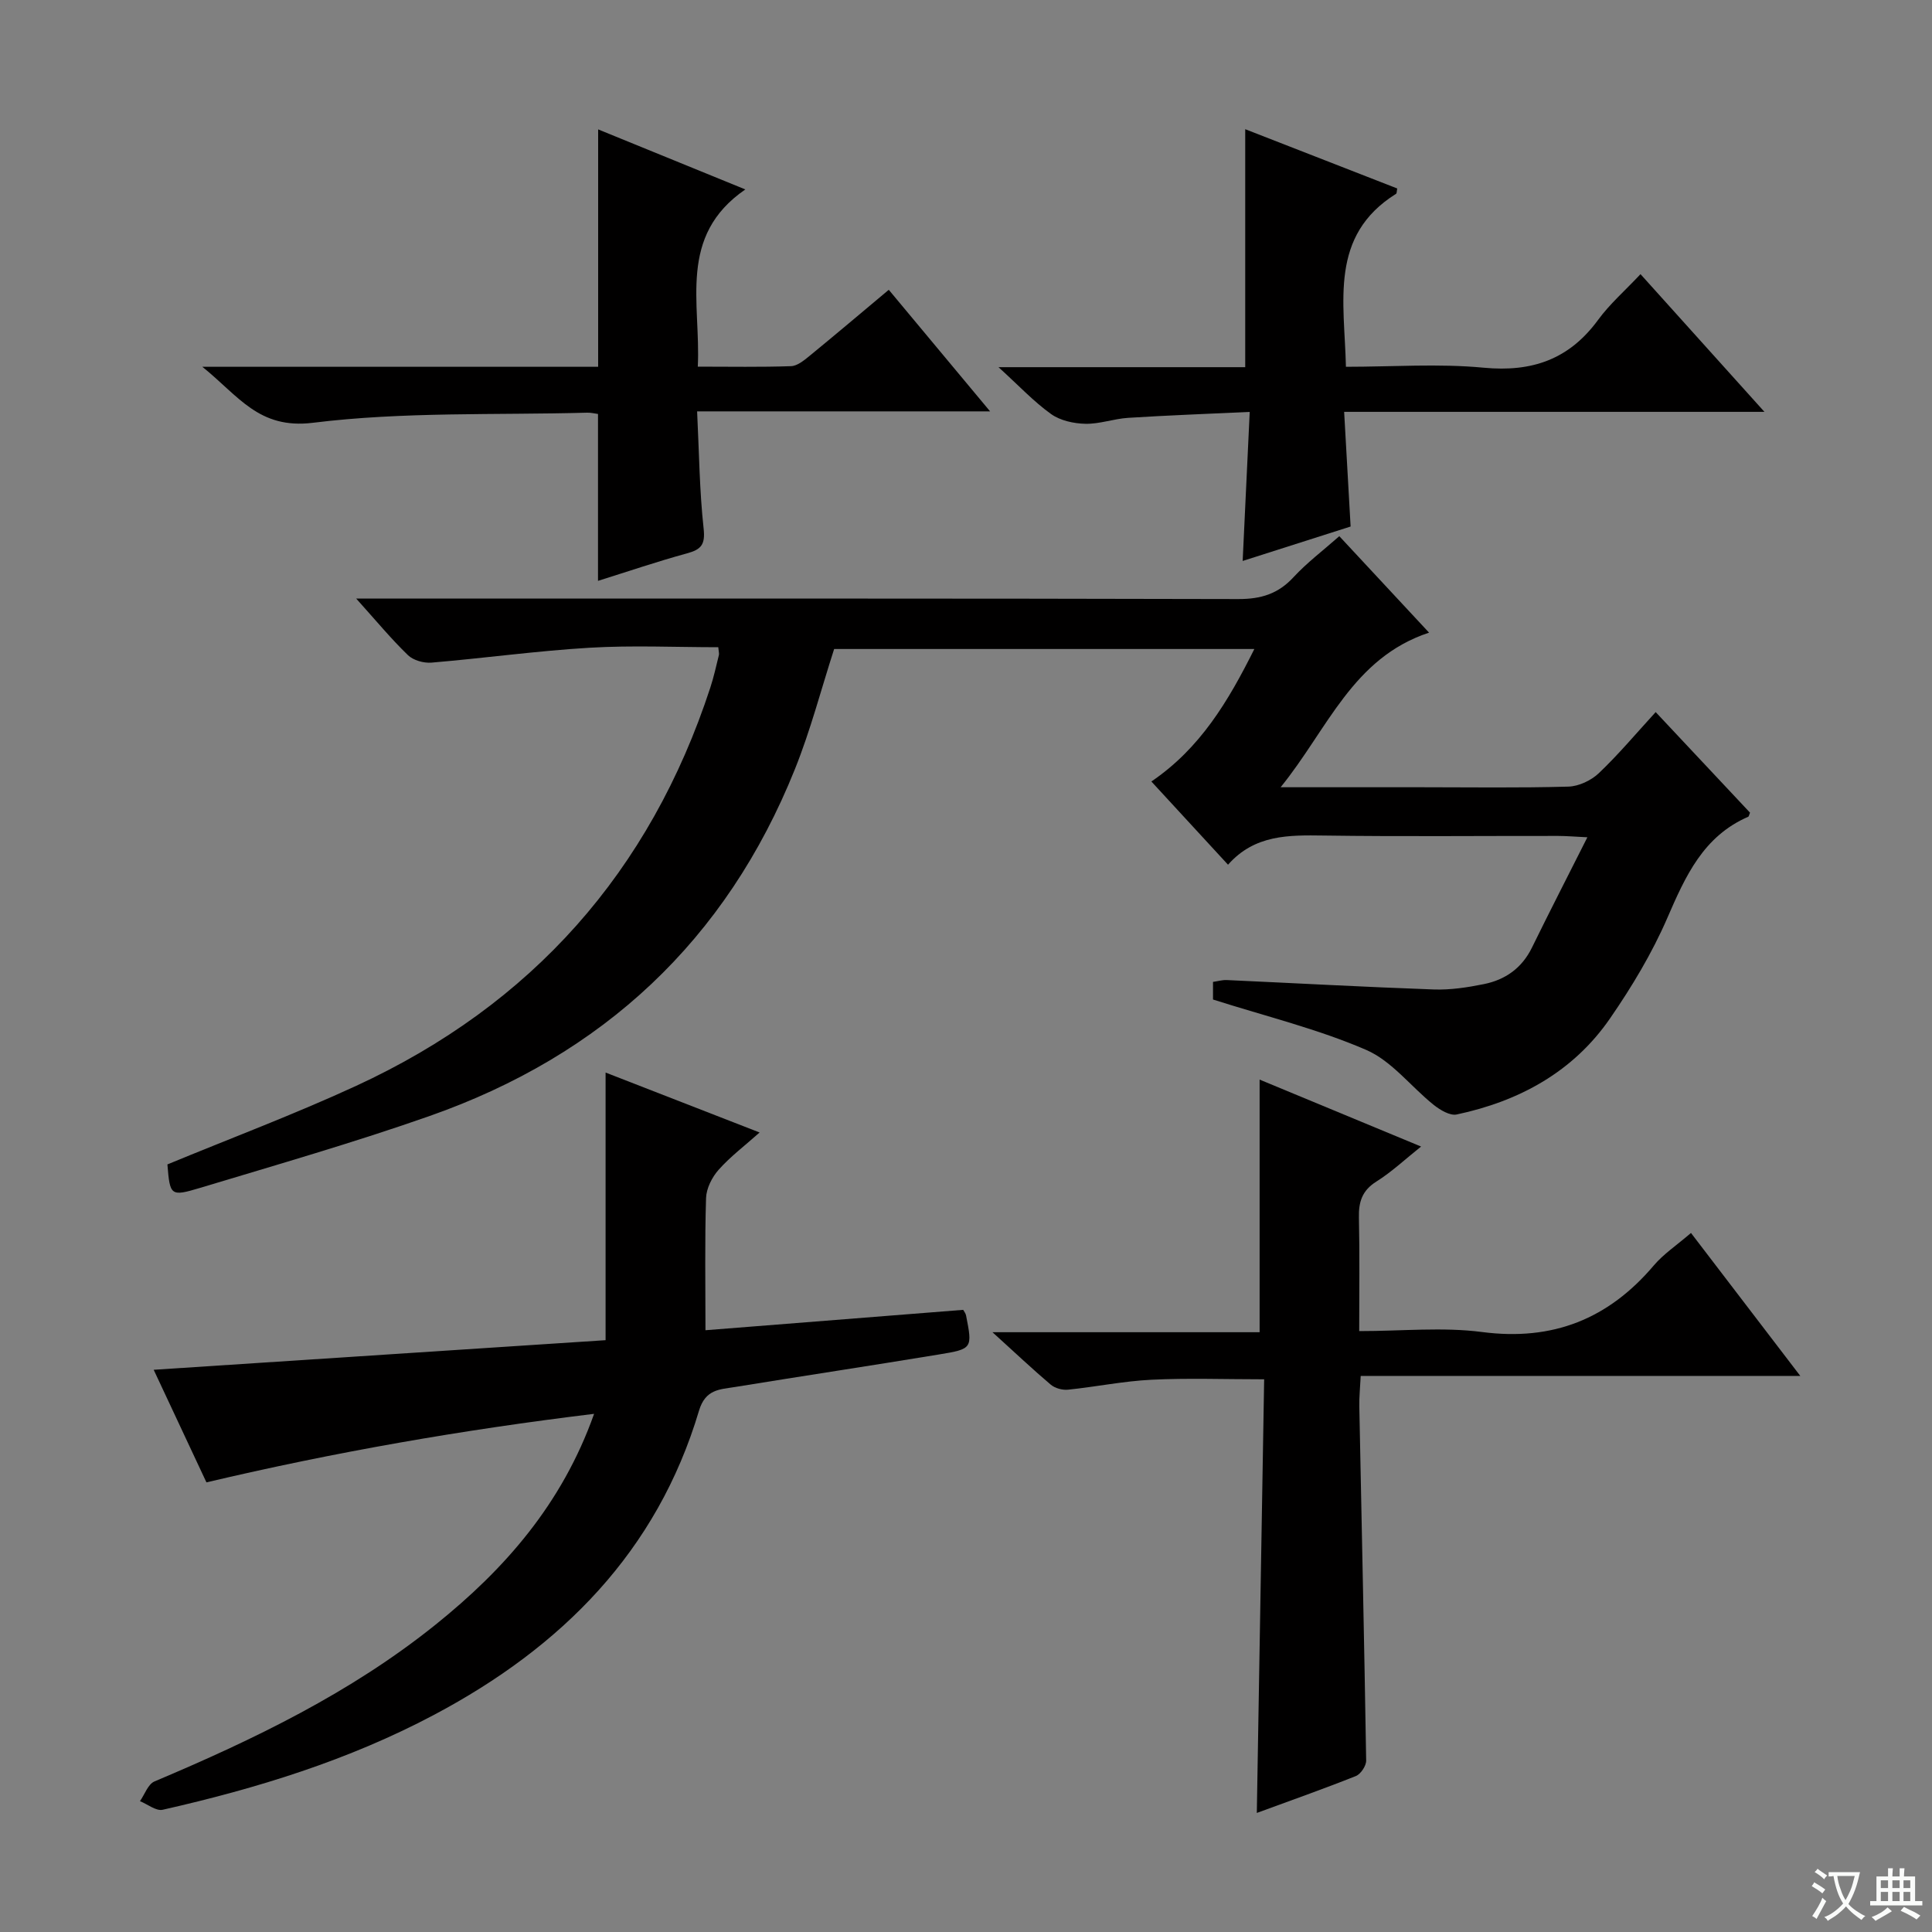 <svg enable-background="new 0 0 400 400" viewBox="0 0 400 400" xmlns="http://www.w3.org/2000/svg"><rect x="0" y="0" width="400" height="400" fill="#808080" stroke="none"/><path d="m377.9 391.2c-.2.3-.4.5-.6.8-.7-.6-1.4-1-2.2-1.5.2-.3.4-.5.5-.8.6.4 1.4.8 2.3 1.5zm-1.8 6.1c-.2-.2-.5-.4-.9-.6.4-.6.8-1.2 1.2-1.9s.7-1.3.9-1.9c.3.3.5.5.8.7-.7 1.3-1.4 2.6-2 3.7zm2.2-9c-.3.3-.5.5-.6.8-.6-.6-1.3-1.1-2-1.5.3-.3.5-.5.6-.7.6.5 1.3.9 2 1.4zm.3.2v-.9h2 4.5c-.3 1.3-.6 2.5-1 3.6s-.9 2.1-1.4 3c.4.5 1 1 1.6 1.4s1.2.8 1.9 1.1c-.3.2-.5.4-.8.8-.4-.3-1-.7-1.6-1.2s-1.2-1.1-1.6-1.6c-.5.6-1.1 1.1-1.7 1.6s-1.4.9-2.1 1.4c-.1-.3-.3-.5-.7-.8.6-.2 1.2-.5 1.9-1s1.4-1.1 2-1.8c-.5-.8-.9-1.6-1.2-2.5s-.6-2-.8-3.2c-.4.1-.7.1-1 .1zm2.5 2.7c.3 1 .7 1.7 1 2.2.3-.5.6-1.1 1-2s.6-1.9.9-3h-3.2-.4c.1.9.3 1.8.7 2.8z" fill="#fafbfa"/><path d="m396.5 388.5v1.5 3.6h1.5v.9c-.4 0-1 0-1.7 0h-7.9c-.5 0-.9 0-1.2 0v-.9h1.3v-3.5c0-.7 0-1.2 0-1.6h2.4c0-.8 0-1.4 0-1.7h1c0 .3-.1.8-.1 1.7h1.5c0-.8 0-1.4 0-1.7h1c0 .3-.1.9-.1 1.7zm-8.2 9.2c-.2-.3-.5-.5-.8-.8.8-.3 1.4-.6 1.9-.9s1-.7 1.4-1.1c.3.3.6.5.9.8-1.6 1-2.8 1.6-3.4 2zm2.6-6.8v-1.6h-1.5v1.6zm0 2.7v-1.9h-1.5v1.9zm2.4-2.7v-1.6h-1.5v1.6zm0 2.7v-1.9h-1.5v1.9zm.2 2 .7-.8c.4.2.9.5 1.6.8s1.3.7 1.8 1c-.3.3-.5.5-.8.8-.4-.3-1.5-1-3.3-1.8zm2-4.7v-1.6h-1.4v1.6zm0 2.7v-1.9h-1.4v1.9z" fill="#fafbfa"/><g fill="#010000"><path d="m251.14 206.94c0-.78 0-2.09 0-3.65.96-.13 1.91-.42 2.84-.38 14.29.65 28.58 1.44 42.87 1.95 3.44.12 6.97-.42 10.37-1.11 4.43-.89 7.87-3.31 9.95-7.55 3.63-7.42 7.41-14.77 11.48-22.85-2.59-.12-4.33-.28-6.06-.28-16.17-.02-32.33.15-48.5-.08-7.26-.1-14.31-.22-19.84 6.04-5.53-6.01-10.56-11.46-15.87-17.23 10.13-6.88 15.93-16.64 21.32-27.43-29.33 0-58.18 0-87 0-2.67 8.26-4.87 16.78-8.12 24.87-14.22 35.45-39.81 59.24-75.67 71.83-15.64 5.49-31.61 10.08-47.49 14.87-6.15 1.85-6.23 1.59-6.76-4.86 13.1-5.42 26.3-10.37 39.07-16.26 36.37-16.78 60.87-44.34 73.34-82.48.72-2.2 1.21-4.47 1.77-6.72.08-.3-.04-.66-.13-1.62-8.85 0-17.8-.42-26.69.11-10.92.65-21.78 2.16-32.69 3.08-1.6.13-3.75-.47-4.86-1.54-3.46-3.34-6.54-7.07-10.72-11.72h6.63c58.66 0 117.33-.05 175.99.1 4.7.01 8.25-1.07 11.44-4.53 2.8-3.02 6.14-5.54 9.48-8.49 6.1 6.55 11.97 12.86 18.58 19.97-15.87 5.26-20.94 19.94-30.73 32.01h29.08c10.17 0 20.34.16 30.49-.13 2.16-.06 4.72-1.27 6.31-2.78 4.06-3.86 7.68-8.18 11.77-12.65 6.74 7.18 13.19 14.06 19.53 20.82-.22.54-.24.79-.35.84-9.32 4.04-13.02 12.31-16.78 20.99-3.15 7.27-7.33 14.22-11.84 20.76-7.63 11.07-18.79 17.15-31.75 19.9-1.4.3-3.44-.93-4.76-1.98-4.72-3.77-8.68-9.1-13.99-11.39-9.95-4.31-20.67-6.92-31.71-10.43z"/><path d="m125.38 277.47c0-19.04 0-36.97 0-55.41 10.33 4.02 20.76 8.08 31.89 12.41-3.05 2.72-6.04 4.97-8.48 7.71-1.38 1.55-2.55 3.87-2.61 5.89-.28 8.94-.12 17.9-.12 27.34 18.15-1.43 35.68-2.82 53.36-4.22.16.31.5.7.59 1.15 1.34 6.82 1.35 6.95-5.62 8.09-14.08 2.32-28.18 4.45-42.26 6.74-3.1.51-6.07.42-7.41 4.9-8.7 29.19-28.45 48.95-54.78 62.93-17.75 9.43-36.76 15.28-56.25 19.69-1.37.31-3.13-1.14-4.71-1.78.98-1.4 1.66-3.51 3-4.08 20.59-8.69 40.63-18.35 58.17-32.44 14.34-11.51 26.22-24.99 32.85-43.67-27.32 3.32-53.76 7.93-80.26 14.19-3.68-7.85-7.31-15.6-10.92-23.31 31.49-2.05 62.45-4.08 93.56-6.13z"/><path d="m260.21 375.35c.51-30.3 1.01-59.86 1.52-89.78-8.19 0-15.78-.28-23.33.09-5.78.28-11.51 1.47-17.28 2.06-1.16.12-2.69-.3-3.57-1.04-3.77-3.19-7.36-6.59-12.07-10.86h55.31c0-17.68 0-34.69 0-52.3 10.82 4.49 21.91 9.08 33.43 13.86-3.28 2.61-6.07 5.25-9.26 7.25-2.99 1.88-3.69 4.26-3.61 7.52.17 7.61.06 15.22.06 23.44 8.9 0 17.29-.87 25.43.19 14.65 1.91 26.16-2.7 35.56-13.78 2.02-2.38 4.73-4.17 7.7-6.73 7.41 9.69 14.7 19.23 22.63 29.6-30.76 0-60.58 0-91.01 0-.12 2.47-.33 4.39-.29 6.3.48 24.44 1.03 48.88 1.42 73.33.02 1.09-1.12 2.8-2.13 3.21-6.6 2.63-13.3 4.99-20.51 7.64z"/><path d="m154.31 39.22c-14.07 9.69-9.18 23.53-9.84 36.69 6.75 0 13.03.12 19.3-.1 1.29-.04 2.66-1.17 3.77-2.07 5.39-4.41 10.7-8.91 16.47-13.74 6.88 8.26 13.52 16.22 20.98 25.17-20.71 0-40.22 0-60.66 0 .42 8.54.49 16.45 1.35 24.28.36 3.33-.52 4.32-3.45 5.12-6.22 1.7-12.34 3.79-18.42 5.69 0-11.63 0-22.94 0-34.55-.63-.08-1.43-.29-2.22-.27-18.95.52-38.06-.23-56.79 2.09-11.24 1.39-15.37-5.54-22.91-11.59h81.95c0-16.52 0-32.58 0-49.15 9.79 4 19.83 8.1 30.47 12.43z"/><path d="m257.81 76.02c0-16.64 0-32.69 0-49.27 10.35 4.03 20.92 8.15 31.47 12.27-.11.56-.07 1-.25 1.11-13.89 8.71-10.67 22.32-10.37 35.81 9.69 0 19.18-.7 28.52.19 10.03.95 17.7-1.73 23.68-9.89 2.42-3.31 5.59-6.07 8.79-9.48 8.61 9.57 16.67 18.52 25.66 28.51-29.61 0-57.92 0-87.02 0 .46 8.12.87 15.49 1.34 23.74-6.97 2.22-14.45 4.61-22.35 7.13.48-10.19.95-20.02 1.46-30.86-8.77.41-16.98.71-25.18 1.23-2.97.19-5.91 1.3-8.85 1.23-2.41-.05-5.2-.66-7.1-2.02-3.58-2.56-6.64-5.85-10.88-9.7z"/></g></svg>